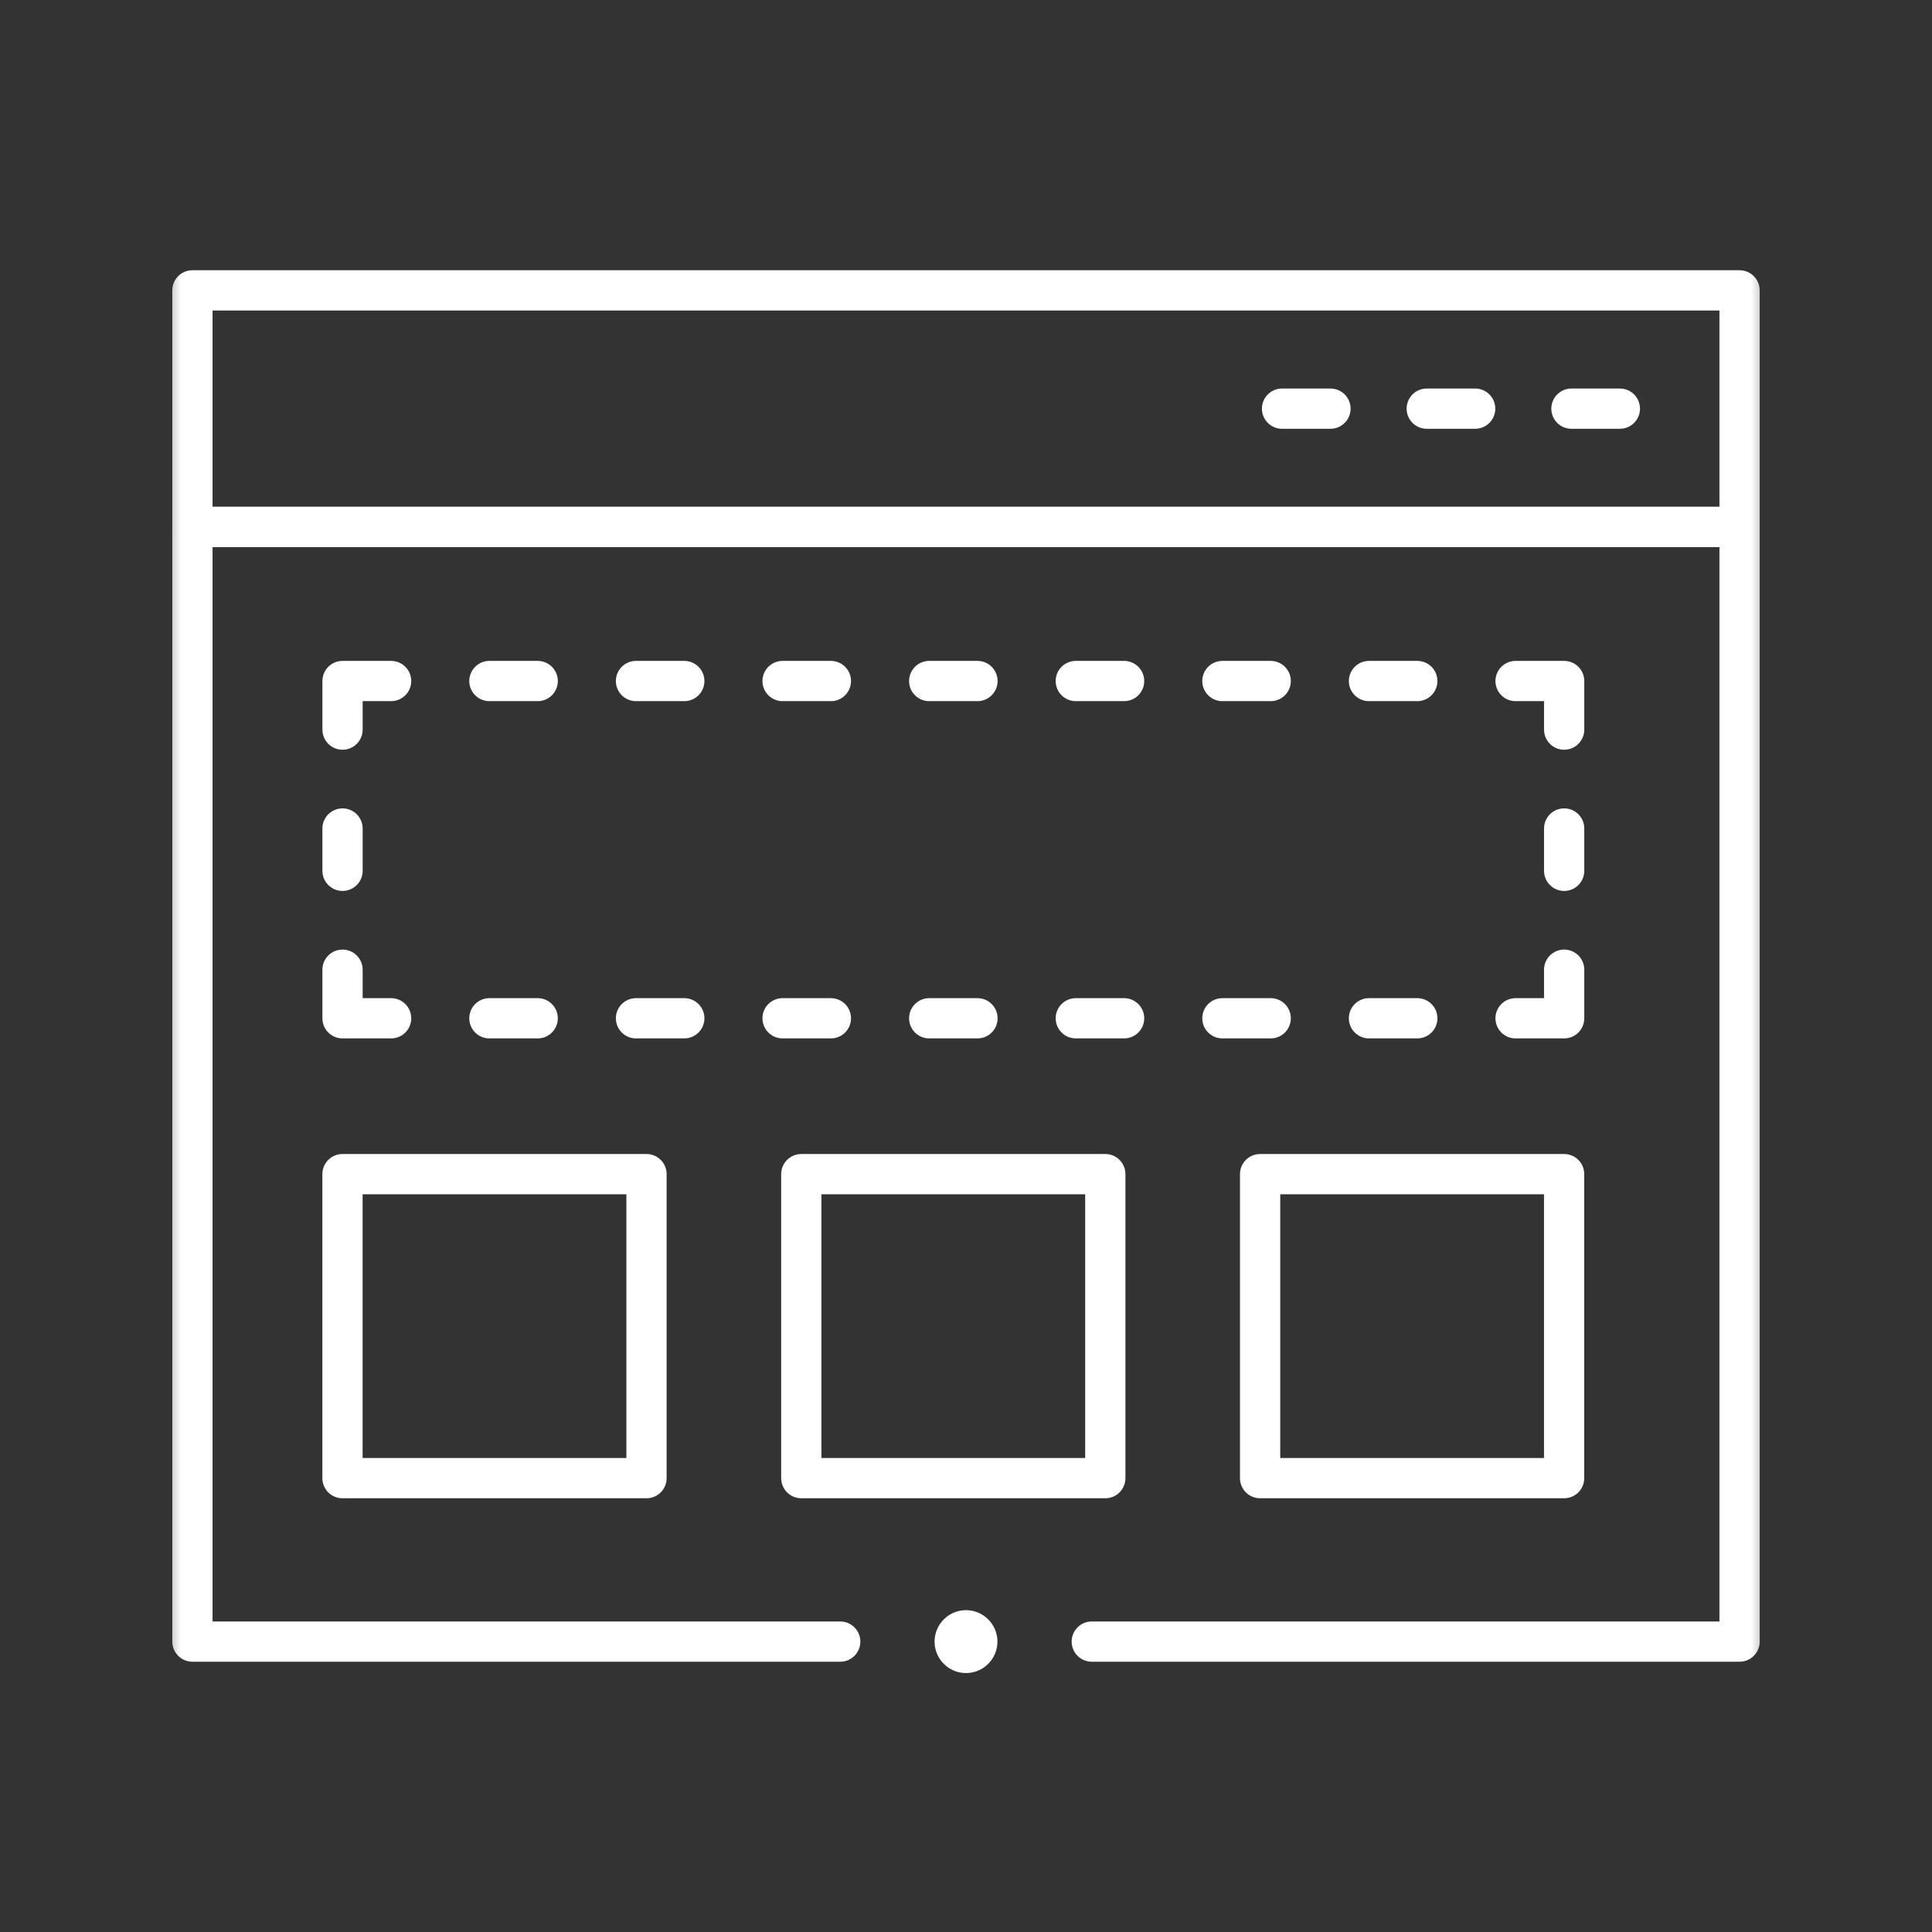 <svg width="48" height="48" viewBox="0 0 48 48" fill="none" xmlns="http://www.w3.org/2000/svg">
<rect x="0" y="0" width="48" height="48" fill="#333333" stroke="none"/>
<mask id="mask0_1938_13512" style="mask-type:luminance" maskUnits="userSpaceOnUse" x="4" y="4" width="40" height="40">
<path d="M4 4H44V44H4V4Z" fill="white"/>
</mask>
<g mask="url(#mask0_1938_13512)">
<path d="M20.875 40.785H4.781V13.091H43.219V40.785H27.125" stroke="white" stroke-miterlimit="22.926" stroke-linecap="round" stroke-linejoin="round"/>
<path d="M4.781 7.214H43.219V13.091H4.781V7.214Z" stroke="white" stroke-miterlimit="22.926" stroke-linecap="round" stroke-linejoin="round"/>
</g>
<path d="M35.447 10.153H36.65M31.852 10.153H33.055M39.042 10.153H40.245" stroke="white" stroke-miterlimit="22.926" stroke-linecap="round" stroke-linejoin="round"/>
<path d="M19.908 29.171H27.461V36.724H19.908V29.171ZM31.307 29.171H38.86V36.724H31.307V29.171ZM8.509 29.171H16.062V36.724H8.509V29.171Z" stroke="white" stroke-miterlimit="22.926" stroke-linecap="round" stroke-linejoin="round"/>
<path d="M38.861 21.635V20.584M37.654 25.299H38.861V24.092M34.012 25.299H35.212M30.37 25.299H31.57M26.728 25.299H27.928M23.086 25.299H24.285M19.443 25.299H20.643M15.801 25.299H17.001M12.159 25.299H13.359M8.51 24.092V25.299H9.717M8.51 20.584V21.635M9.717 16.92H8.51V18.127M13.359 16.92H12.159M17.001 16.92H15.801M20.643 16.92H19.443M24.285 16.92H23.086M27.928 16.92H26.728M31.57 16.92H30.37M35.212 16.92H34.012M38.861 18.127V16.92H37.654" stroke="white" stroke-miterlimit="22.926" stroke-linecap="round" stroke-linejoin="round"/>
<mask id="mask1_1938_13512" style="mask-type:luminance" maskUnits="userSpaceOnUse" x="4" y="4" width="40" height="40">
<path d="M4 4H44V44H4V4Z" fill="white"/>
</mask>
<g mask="url(#mask1_1938_13512)">
<path fill-rule="evenodd" clip-rule="evenodd" d="M24 41.567C24.43 41.567 24.781 41.216 24.781 40.785C24.781 40.355 24.43 40.004 24 40.004C23.57 40.004 23.219 40.355 23.219 40.785C23.219 41.216 23.57 41.567 24 41.567Z" fill="white"/>
</g>
</svg>
